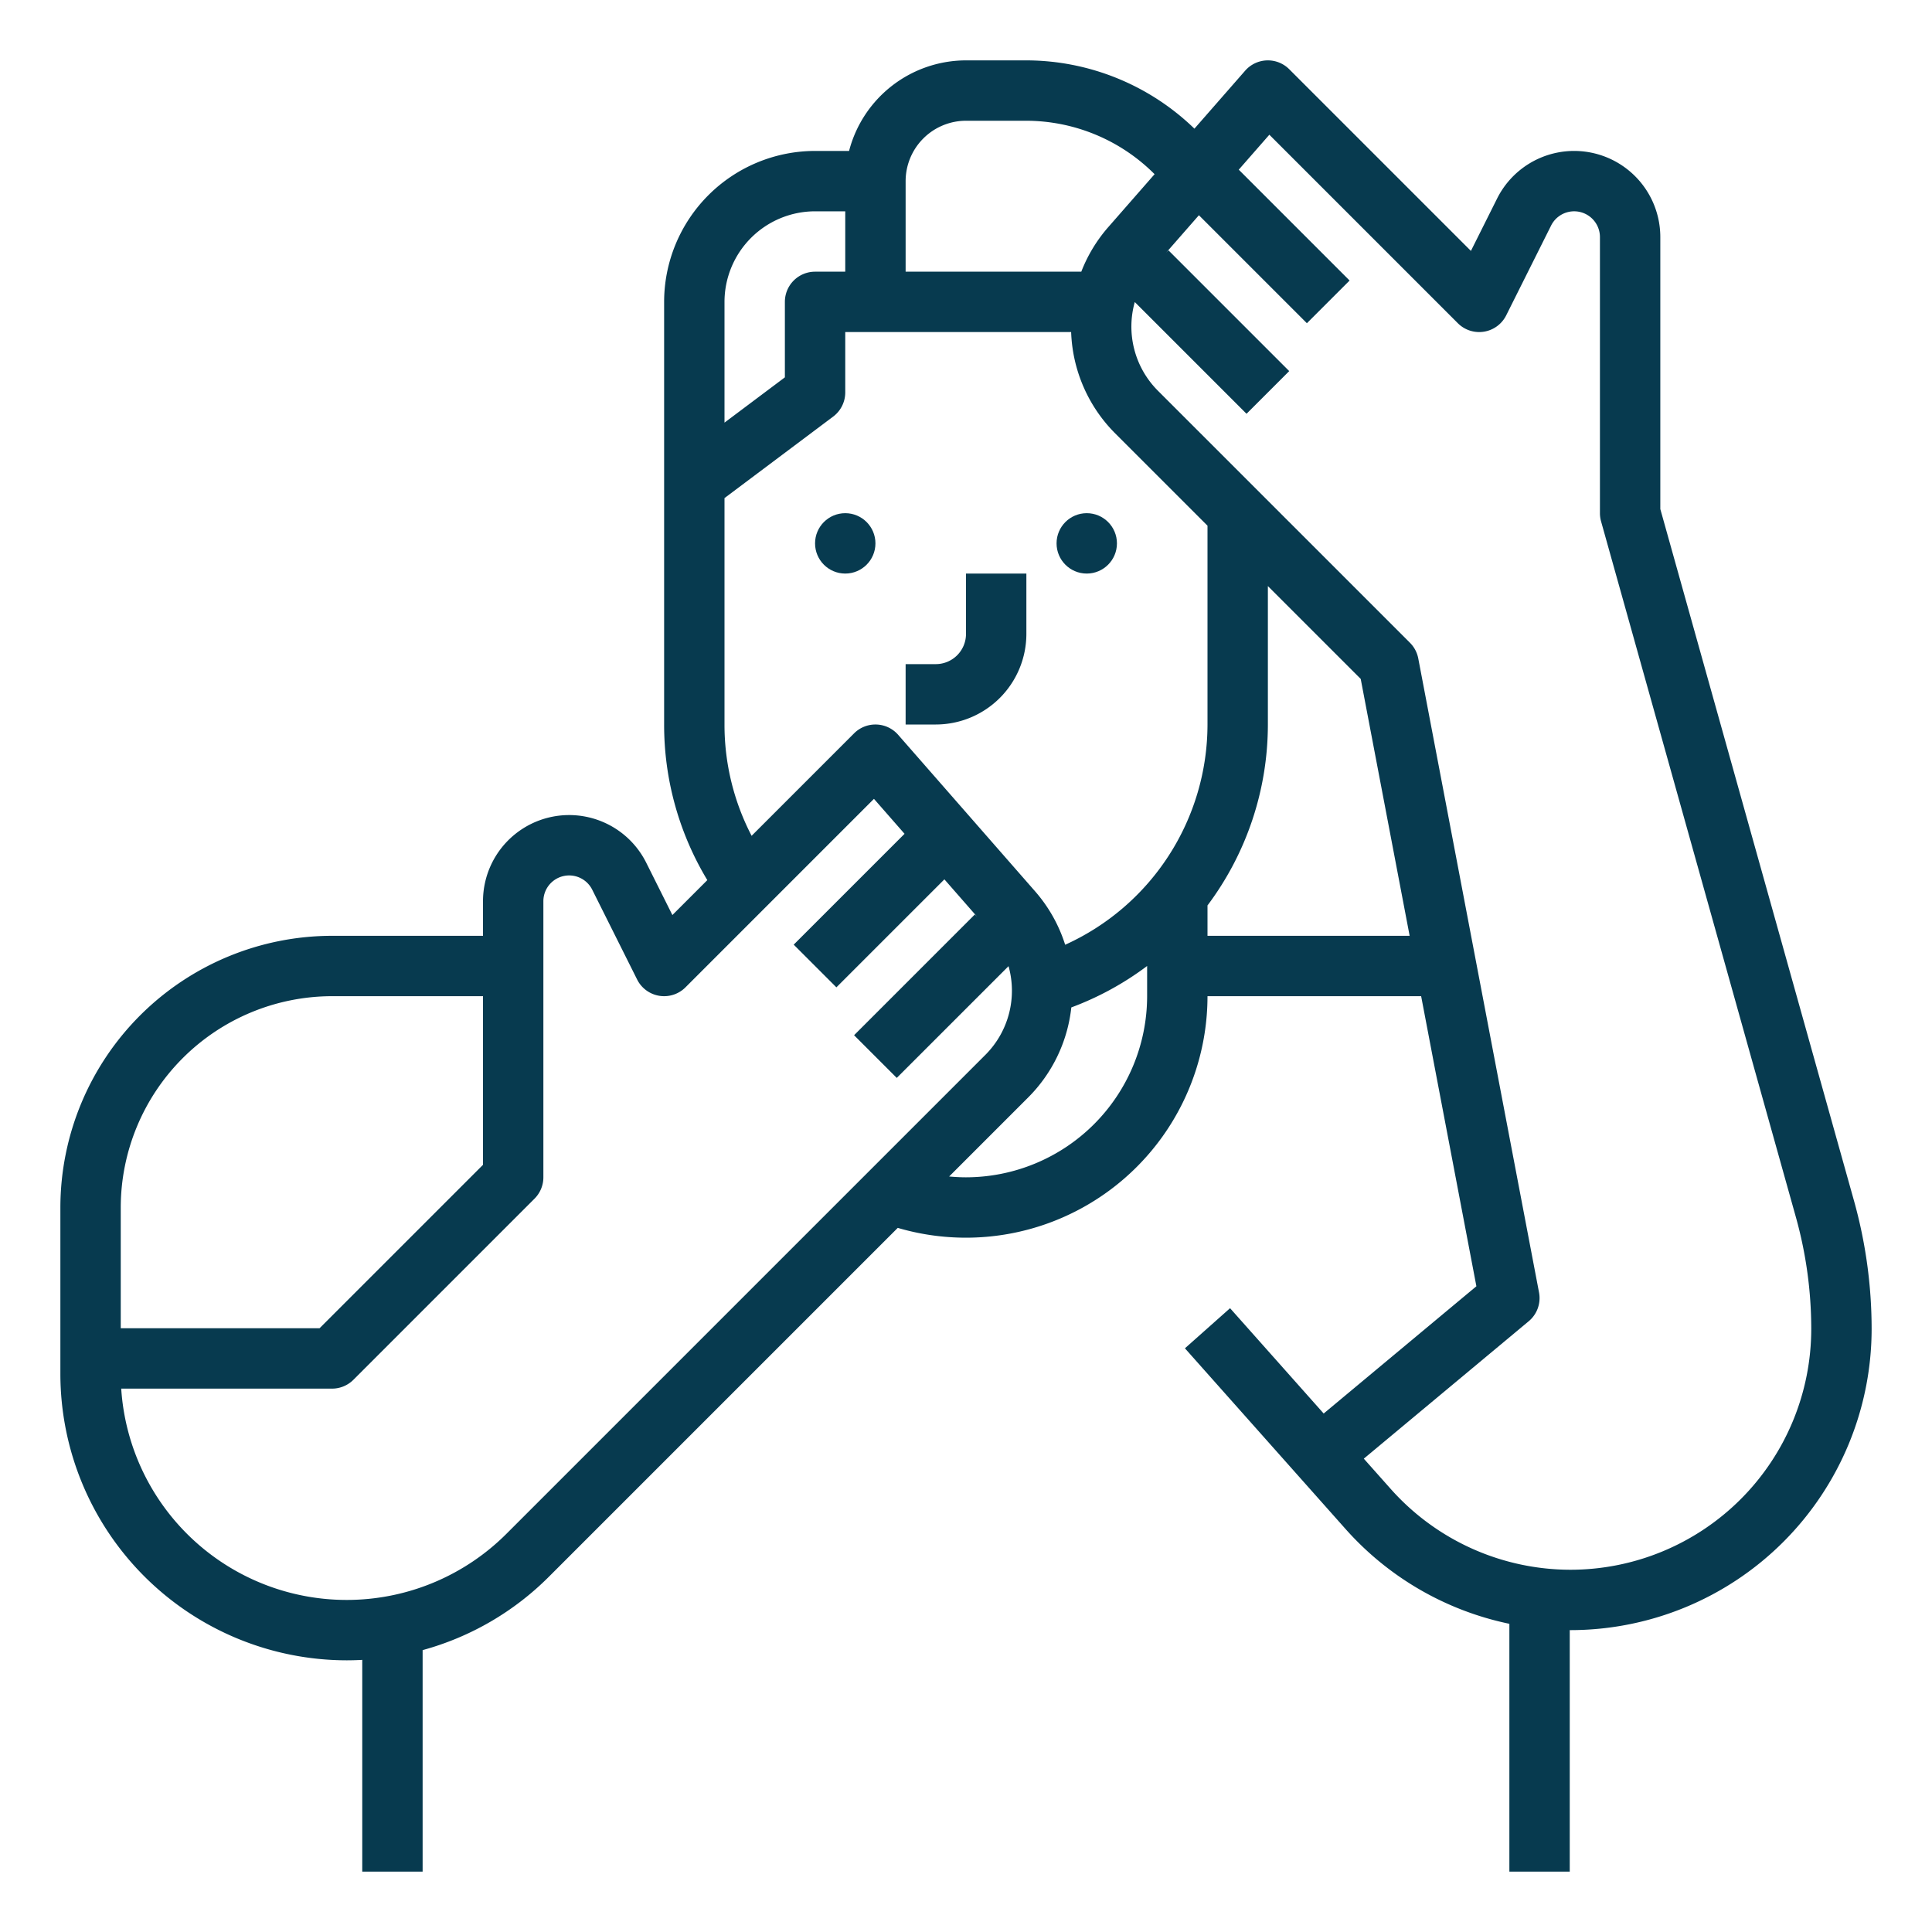 <?xml version="1.0"?>
<svg xmlns="http://www.w3.org/2000/svg" xmlns:xlink="http://www.w3.org/1999/xlink" xmlns:svgjs="http://svgjs.com/svgjs" version="1.1" width="512" height="512" x="0" y="0" viewBox="0 0 512 512" style="enable-background:new 0 0 512 512" xml:space="preserve" class=""><g><circle xmlns="http://www.w3.org/2000/svg" cx="224" cy="144" r="8" fill="#073a4f" data-original="#000000" style=""/><circle xmlns="http://www.w3.org/2000/svg" cx="288" cy="144" r="8" fill="#073a4f" data-original="#000000" style=""/><path xmlns="http://www.w3.org/2000/svg" d="M272,168V152H256v16a8.009,8.009,0,0,1-8,8h-8v16h8A24.027,24.027,0,0,0,272,168Z" fill="#073a4f" data-original="#000000" style=""/><path xmlns="http://www.w3.org/2000/svg" d="M440,134.901V62.833a22.833,22.833,0,0,0-43.255-10.212l-6.937,13.874L341.657,18.343a8.002,8.002,0,0,0-11.678.389L316.534,34.098A64.158,64.158,0,0,0,271.915,16H256a32.058,32.058,0,0,0-30.987,24H216a40.046,40.046,0,0,0-40,40V192a79.635,79.635,0,0,0,11.447,41.239l-9.256,9.256-6.937-13.874A22.833,22.833,0,0,0,128,238.833V248H88a72.081,72.081,0,0,0-72,72v44.118A75.967,75.967,0,0,0,91.882,440c1.379,0,2.751-.044,4.118-.116V496h16V437.296a75.426,75.426,0,0,0,33.539-19.521l92.375-92.375A64.025,64.025,0,0,0,320,264h56.618l14.642,76.87L350.789,374.596l-24.81-27.91-11.959,10.629,42.588,47.911A79.834,79.834,0,0,0,400,430.323V496h16V431.997c.077,0,.153.003.229.003A79.861,79.861,0,0,0,496,352.229a126.212,126.212,0,0,0-4.672-34.016ZM256,32h15.915a48.146,48.146,0,0,1,34.063,14.162l-12.285,14.04A39.688,39.688,0,0,0,286.553,72H240V48A16.018,16.018,0,0,1,256,32ZM192,80a24.027,24.027,0,0,1,24-24h8V72h-8a8,8,0,0,0-8,8v20l-16,12Zm0,112V132l28.8-21.6A8,8,0,0,0,224,104V88h59.864a39.895,39.895,0,0,0,11.648,26.826L320,139.314V192a64.131,64.131,0,0,1-37.721,58.371,39.663,39.663,0,0,0-7.973-14.169l-36.286-41.47a8.001,8.001,0,0,0-11.678-.39l-27.156,27.156A63.739,63.739,0,0,1,192,192ZM32,320a56.063,56.063,0,0,1,56-56h40v44.687L84.687,352H32Zm102.225,86.461A59.883,59.883,0,0,1,32.124,368H88a8.002,8.002,0,0,0,5.657-2.343l48-48A8.002,8.002,0,0,0,144,312V238.833a6.833,6.833,0,0,1,12.944-3.056l11.9,23.801a8.001,8.001,0,0,0,12.812,2.079l49.953-49.954,8.107,9.265-29.375,29.375,11.314,11.314,28.62-28.62,8.686,9.927-.621-.621-32,32,11.314,11.314L267.271,256.043a24.041,24.041,0,0,1-6.098,23.469ZM256,312c-1.503,0-2.99-.084-4.467-.219l20.955-20.955a39.825,39.825,0,0,0,11.423-23.848A79.607,79.607,0,0,0,304,255.996V264A48.054,48.054,0,0,1,256,312Zm64-64v-8h-.037A79.979,79.979,0,0,0,336,192V155.314L360.602,179.916,373.57,248Zm96.229,168a63.821,63.821,0,0,1-47.662-21.403l-7.144-8.036,43.697-36.415a7.999,7.999,0,0,0,2.737-7.643l-32-168a8.002,8.002,0,0,0-2.201-4.16l-66.831-66.831A24.041,24.041,0,0,1,300.729,80.043l29.614,29.614,11.314-11.314-32-32-.621.621,8.686-9.927,28.62,28.62,11.314-11.314L328.283,44.968l8.107-9.265,49.953,49.954a8.001,8.001,0,0,0,12.812-2.079l11.9-23.801A6.833,6.833,0,0,1,424,62.833V136a8.012,8.012,0,0,0,.296,2.157l51.624,184.37A110.191,110.191,0,0,1,480,352.229,63.843,63.843,0,0,1,416.229,416Z" fill="#073a4f" data-original="#000000" style=""/></g></svg>
